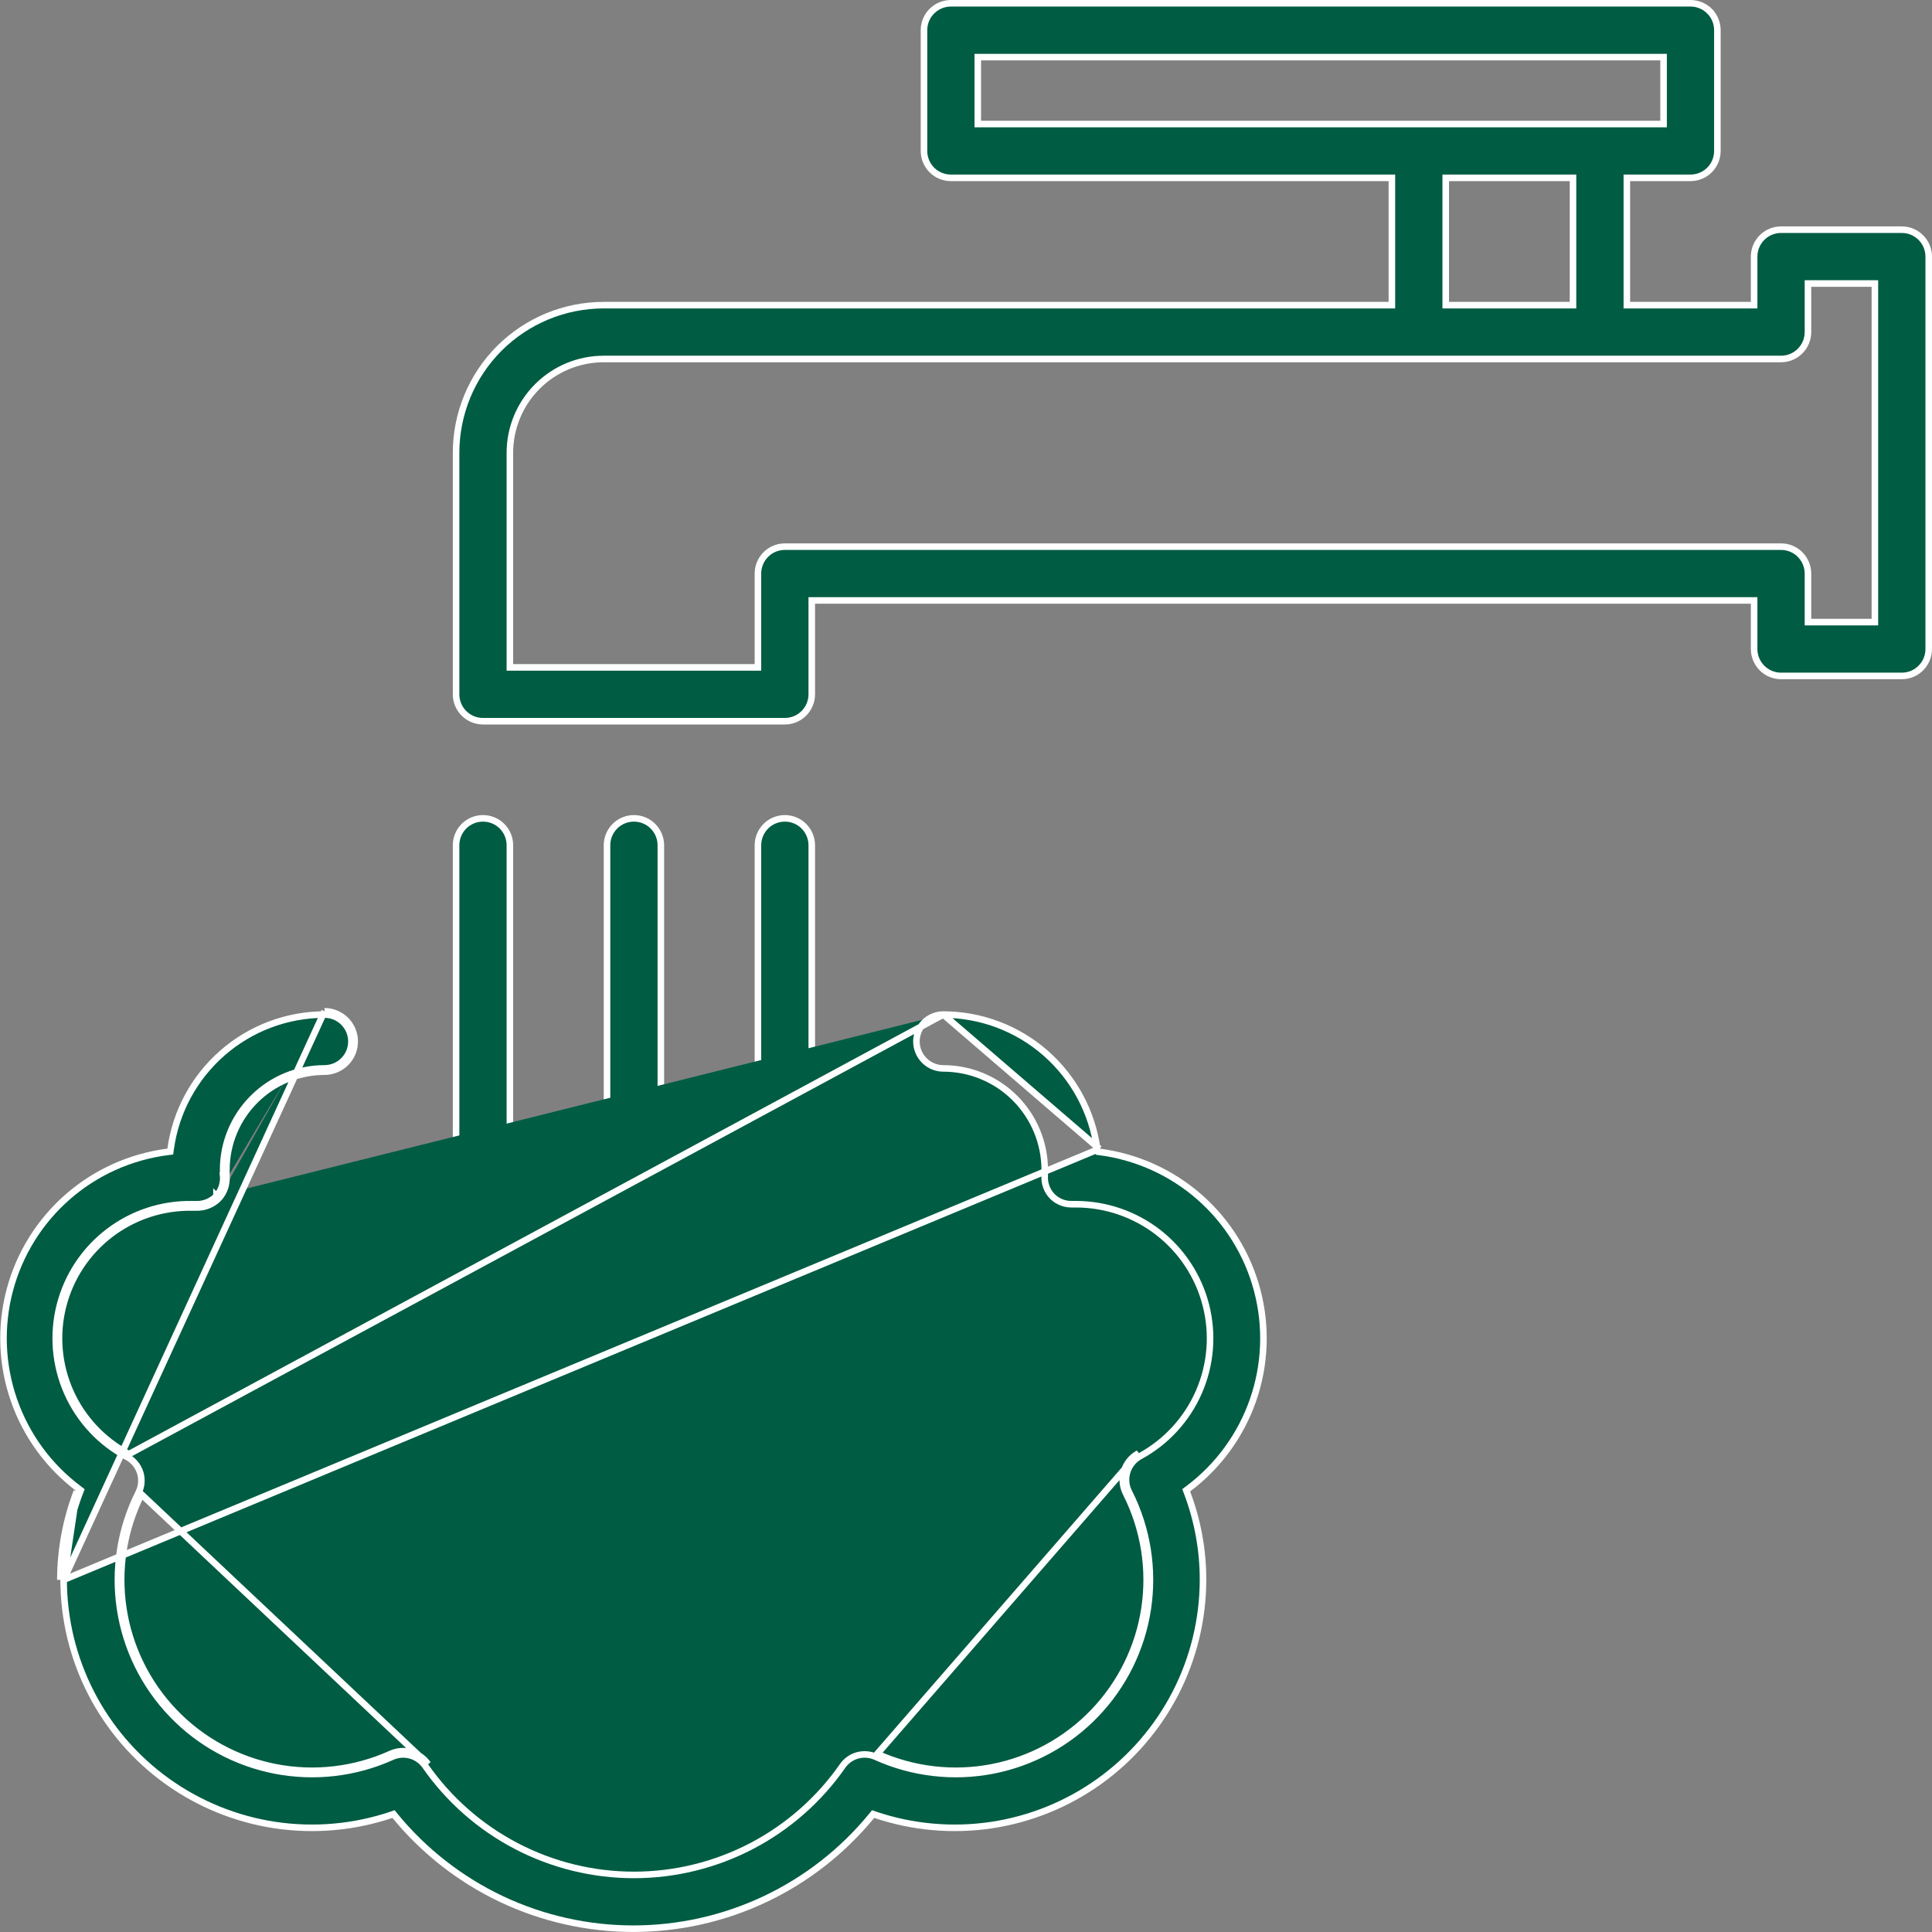 <svg width="59" height="59" viewBox="0 0 59 59" fill="none" xmlns="http://www.w3.org/2000/svg">
<rect x="0" y="0" width="59" height="59" fill="#808080" stroke="none"/>
<g id="Group 42">
<path id="Vector" d="M53.468 9.319H53.568V9.219V7.836C53.568 7.618 53.655 7.409 53.809 7.255C53.963 7.101 54.172 7.014 54.39 7.014H58.078C58.296 7.014 58.505 7.101 58.659 7.255C58.813 7.409 58.9 7.618 58.9 7.836V19.82C58.9 20.038 58.813 20.247 58.659 20.401C58.505 20.556 58.296 20.642 58.078 20.642H54.39C54.172 20.642 53.963 20.556 53.809 20.401C53.655 20.247 53.568 20.038 53.568 19.82V18.438V18.337H53.468H24.89H24.79V18.438V21.203C24.79 21.421 24.703 21.63 24.549 21.784C24.395 21.938 24.186 22.025 23.968 22.025H14.749C14.531 22.025 14.322 21.938 14.168 21.784C14.014 21.63 13.928 21.421 13.928 21.203V13.828C13.928 12.632 14.403 11.485 15.248 10.639C16.094 9.794 17.241 9.319 18.437 9.319H42.406H42.506V9.219V5.531V5.431H42.406H29.039C28.821 5.431 28.612 5.345 28.457 5.191C28.303 5.036 28.217 4.827 28.217 4.609V0.922C28.217 0.704 28.303 0.495 28.457 0.341C28.612 0.187 28.821 0.1 29.039 0.1H51.624C51.843 0.1 52.051 0.187 52.206 0.341L52.276 0.27L52.206 0.341C52.36 0.495 52.446 0.704 52.446 0.922V4.609C52.446 4.827 52.36 5.036 52.206 5.191C52.051 5.345 51.843 5.431 51.624 5.431H49.781H49.681V5.531V9.219V9.319H49.781H53.468ZM29.96 1.744H29.86V1.844V3.688V3.788H29.96H50.703H50.803V3.688V1.844V1.744H50.703H29.96ZM44.249 5.431H44.15V5.531V9.219V9.319H44.249H47.937H48.037V9.219V5.531V5.431H47.937H44.249ZM57.156 18.998H57.256V18.898V8.758V8.658H57.156H55.312H55.212V8.758V10.141C55.212 10.359 55.125 10.568 54.971 10.722C54.817 10.876 54.608 10.963 54.39 10.963H18.437C17.677 10.963 16.948 11.264 16.411 11.802C15.873 12.339 15.571 13.068 15.571 13.828V20.281V20.381H15.671H23.046H23.146V20.281V17.516C23.146 17.298 23.233 17.089 23.387 16.934C23.541 16.78 23.75 16.694 23.968 16.694H54.39C54.608 16.694 54.817 16.78 54.971 16.934C55.125 17.089 55.212 17.298 55.212 17.516V18.898V18.998H55.312H57.156Z" fill="#005C43" stroke="white" stroke-width="0.2"/>
<path id="Vector_2" d="M15.331 48.519C15.177 48.673 14.967 48.759 14.749 48.759C14.531 48.759 14.322 48.673 14.168 48.519C14.014 48.364 13.928 48.156 13.928 47.938V25.812C13.928 25.595 14.014 25.386 14.168 25.231C14.322 25.077 14.531 24.991 14.749 24.991C14.967 24.991 15.177 25.077 15.331 25.231C15.485 25.386 15.571 25.595 15.571 25.812V47.938C15.571 48.156 15.485 48.364 15.331 48.519Z" fill="#005C43" stroke="white" stroke-width="0.2"/>
<path id="Vector_3" d="M20.181 25.812V47.938C20.181 48.156 20.094 48.364 19.94 48.519C19.786 48.673 19.577 48.759 19.359 48.759C19.141 48.759 18.932 48.673 18.778 48.519C18.624 48.364 18.537 48.156 18.537 47.938V25.812C18.537 25.595 18.624 25.386 18.778 25.231C18.932 25.077 19.141 24.991 19.359 24.991C19.577 24.991 19.786 25.077 19.94 25.231C20.094 25.386 20.181 25.595 20.181 25.812Z" fill="#005C43" stroke="white" stroke-width="0.2"/>
<path id="Vector_4" d="M24.79 25.812V47.938C24.79 48.156 24.703 48.364 24.549 48.519C24.395 48.673 24.186 48.759 23.968 48.759C23.75 48.759 23.541 48.673 23.387 48.519C23.233 48.364 23.146 48.156 23.146 47.938V25.812C23.146 25.595 23.233 25.386 23.387 25.231C23.541 25.077 23.75 24.991 23.968 24.991C24.186 24.991 24.395 25.077 24.549 25.231C24.703 25.386 24.79 25.595 24.79 25.812Z" fill="#005C43" stroke="white" stroke-width="0.2"/>
<path id="Vector_5" d="M6.683 36.594C6.767 36.5 6.83 36.391 6.87 36.272C6.909 36.153 6.924 36.027 6.914 35.902V35.843V35.723C6.915 34.928 7.231 34.167 7.793 33.605C8.354 33.044 9.116 32.728 9.91 32.727C10.154 32.727 10.389 32.629 10.562 32.457C10.735 32.284 10.832 32.049 10.832 31.805C10.832 31.56 10.735 31.326 10.562 31.153C10.389 30.98 10.154 30.883 9.91 30.883M6.683 36.594L6.611 36.524C6.611 36.525 6.61 36.525 6.61 36.526M6.683 36.594L6.609 36.527C6.609 36.527 6.61 36.526 6.61 36.526M6.683 36.594C6.594 36.686 6.486 36.759 6.367 36.807C6.248 36.856 6.12 36.879 5.992 36.875H5.867C4.969 36.859 4.091 37.147 3.376 37.692C2.661 38.237 2.15 39.007 1.927 39.878C1.704 40.749 1.781 41.669 2.145 42.491C2.51 43.313 3.141 43.988 3.936 44.407L28.808 30.983M6.61 36.526C6.684 36.443 6.74 36.346 6.775 36.24C6.81 36.134 6.824 36.022 6.814 35.911L6.813 35.902H6.814V35.843V35.842V35.842V35.842V35.842V35.841V35.841V35.841V35.841V35.84V35.84V35.84V35.84V35.839V35.839V35.839V35.839V35.838V35.838V35.838V35.838V35.837V35.837V35.837V35.837V35.837V35.836V35.836V35.836V35.836V35.835V35.835V35.835V35.834V35.834V35.834V35.834V35.834V35.833V35.833V35.833V35.833V35.832V35.832V35.832V35.832V35.831V35.831V35.831V35.831V35.831V35.83V35.83V35.83V35.83V35.829V35.829V35.829V35.829V35.828V35.828V35.828V35.828V35.827V35.827V35.827V35.827V35.826V35.826V35.826V35.826V35.825V35.825V35.825V35.825V35.825V35.824V35.824V35.824V35.824V35.823V35.823V35.823V35.823V35.822V35.822V35.822V35.822V35.822V35.821V35.821V35.821V35.821V35.82V35.82V35.82V35.82V35.819V35.819V35.819V35.819V35.818V35.818V35.818V35.818V35.818V35.817V35.817V35.817V35.816V35.816V35.816V35.816V35.816V35.815V35.815V35.815V35.815V35.814V35.814V35.814V35.814V35.813V35.813V35.813V35.813V35.813V35.812V35.812V35.812V35.812V35.811V35.811V35.811V35.811V35.81V35.81V35.81V35.81V35.809V35.809V35.809V35.809V35.809V35.808V35.808V35.808V35.808V35.807V35.807V35.807V35.807V35.806V35.806V35.806V35.806V35.806V35.805V35.805V35.805V35.805V35.804V35.804V35.804V35.804V35.803V35.803V35.803V35.803V35.803V35.802V35.802V35.802V35.802V35.801V35.801V35.801V35.801V35.8V35.8V35.8V35.8V35.8V35.799V35.799V35.799V35.799V35.798V35.798V35.798V35.798V35.797V35.797V35.797V35.797V35.797V35.796V35.796V35.796V35.796V35.795V35.795V35.795V35.795V35.794V35.794V35.794V35.794V35.794V35.793V35.793V35.793V35.793V35.792V35.792V35.792V35.792V35.791V35.791V35.791V35.791V35.791V35.79V35.79V35.79V35.79V35.789V35.789V35.789V35.789V35.788V35.788V35.788V35.788V35.788V35.787V35.787V35.787V35.787V35.786V35.786V35.786V35.786V35.786V35.785V35.785V35.785V35.785V35.784V35.784V35.784V35.784V35.783V35.783V35.783V35.783V35.783V35.782V35.782V35.782V35.782V35.781V35.781V35.781V35.781V35.781V35.78V35.78V35.78V35.78V35.779V35.779V35.779V35.779V35.778V35.778V35.778V35.778V35.778V35.777V35.777V35.777V35.777V35.776V35.776V35.776V35.776V35.776V35.775V35.775V35.775V35.775V35.774V35.774V35.774V35.774V35.773V35.773V35.773V35.773V35.773V35.772V35.772V35.772V35.772V35.771V35.771V35.771V35.771V35.77V35.77V35.77V35.77V35.77V35.769V35.769V35.769V35.769V35.768V35.768V35.768V35.768V35.767V35.767V35.767V35.767V35.767V35.766V35.766V35.766V35.766V35.765V35.765V35.765V35.765V35.764V35.764V35.764V35.764V35.764V35.763V35.763V35.763V35.763V35.762V35.762V35.762V35.762V35.761V35.761V35.761V35.761V35.761V35.76V35.76V35.76V35.76V35.759V35.759V35.759V35.759V35.758V35.758V35.758V35.758V35.758V35.757V35.757V35.757V35.757V35.756V35.756V35.756V35.756V35.755V35.755V35.755V35.755V35.754V35.754V35.754V35.754V35.754V35.753V35.753V35.753V35.753V35.752V35.752V35.752V35.752V35.751V35.751V35.751V35.751V35.751V35.75V35.75V35.75V35.749V35.749V35.749V35.749V35.749V35.748V35.748V35.748V35.748V35.747V35.747V35.747V35.747V35.746V35.746V35.746V35.746V35.746V35.745V35.745V35.745V35.745V35.744V35.744V35.744V35.744V35.743V35.743V35.743V35.743V35.742V35.742V35.742V35.742V35.742V35.741V35.741V35.741V35.741V35.74V35.74V35.74V35.74V35.739V35.739V35.739V35.739V35.739V35.738V35.738V35.738V35.737V35.737V35.737V35.737V35.737V35.736V35.736V35.736V35.736V35.735V35.735V35.735V35.735V35.734V35.734V35.734V35.734V35.733V35.733V35.733V35.733V35.733V35.732V35.732V35.732V35.732V35.731V35.731V35.731V35.731V35.73V35.73V35.73V35.73V35.729V35.729V35.729V35.729V35.728V35.728V35.728V35.728V35.727V35.727V35.727V35.727V35.727V35.726V35.726V35.726V35.726V35.725V35.725V35.725V35.725V35.724V35.724V35.724V35.724V35.723V35.723V35.723V35.723V35.722C6.815 34.902 7.142 34.115 7.722 33.535C8.302 32.954 9.089 32.628 9.91 32.627L9.91 32.627C10.128 32.627 10.337 32.54 10.491 32.386C10.645 32.232 10.732 32.023 10.732 31.805C10.732 31.587 10.645 31.378 10.491 31.224C10.337 31.069 10.128 30.983 9.91 30.983M6.61 36.526C6.531 36.608 6.435 36.672 6.33 36.715C6.223 36.758 6.109 36.779 5.995 36.775L5.995 36.775H5.992H5.868C4.947 36.759 4.048 37.054 3.315 37.613C2.582 38.171 2.059 38.961 1.83 39.853C1.601 40.746 1.68 41.69 2.054 42.532C2.427 43.374 3.074 44.066 3.889 44.495C4.076 44.597 4.217 44.768 4.281 44.972C4.344 45.176 4.326 45.397 4.229 45.588L4.229 45.588C3.68 46.683 3.484 47.922 3.667 49.133C3.85 50.344 4.404 51.469 5.253 52.353C6.101 53.237 7.202 53.836 8.405 54.069C9.608 54.301 10.853 54.156 11.97 53.652L11.97 53.652C12.145 53.572 12.342 53.556 12.528 53.606C12.713 53.656 12.875 53.77 12.985 53.927C13.7 54.955 14.654 55.794 15.764 56.374C16.873 56.954 18.107 57.257 19.359 57.257C20.611 57.257 21.845 56.954 22.955 56.374C24.064 55.794 25.018 54.955 25.733 53.927C25.843 53.77 26.005 53.656 26.19 53.606C26.376 53.556 26.573 53.572 26.748 53.652L26.748 53.652C27.865 54.156 29.11 54.301 30.313 54.069C31.516 53.836 32.617 53.237 33.465 52.353C34.314 51.469 34.868 50.344 35.051 49.133C35.234 47.922 35.038 46.683 34.489 45.588L34.489 45.588L34.487 45.585C34.383 45.394 34.359 45.17 34.419 44.961C34.48 44.752 34.621 44.576 34.812 44.471C35.612 44.037 36.245 43.348 36.61 42.514C36.975 41.68 37.052 40.748 36.828 39.865C36.604 38.982 36.093 38.199 35.374 37.639C34.655 37.08 33.771 36.776 32.86 36.775H32.86L32.726 36.775L32.725 36.775C32.615 36.776 32.506 36.755 32.405 36.714C32.303 36.672 32.211 36.611 32.134 36.533C32.054 36.451 31.993 36.353 31.953 36.245C31.913 36.138 31.897 36.023 31.904 35.909L31.904 35.909V35.902V35.843V35.723V35.722C31.903 34.902 31.576 34.115 30.996 33.535C30.416 32.954 29.629 32.628 28.808 32.627H28.808C28.59 32.627 28.381 32.54 28.227 32.386C28.073 32.232 27.986 32.023 27.986 31.805C27.986 31.587 28.073 31.378 28.227 31.224C28.381 31.069 28.59 30.983 28.808 30.983M9.91 30.983C9.91 30.983 9.91 30.983 9.91 30.983L9.91 30.883M9.91 30.983C8.763 30.985 7.655 31.402 6.792 32.157C5.928 32.913 5.366 33.954 5.211 35.091L5.2 35.167L5.124 35.176C3.99 35.321 2.925 35.8 2.065 36.553C1.205 37.306 0.589 38.299 0.297 39.405C0.005 40.51 0.05 41.677 0.426 42.757C0.801 43.837 1.491 44.78 2.406 45.465L2.466 45.511L2.439 45.581C2.113 46.432 1.945 47.335 1.943 48.246M9.91 30.983C9.91 30.983 9.91 30.983 9.91 30.983V30.883M9.91 30.883L1.943 48.246M1.943 48.246C1.943 48.246 1.943 48.246 1.943 48.246L1.843 48.246M1.943 48.246L2.346 45.545C2.015 46.407 1.845 47.323 1.843 48.246M1.943 48.246C1.945 49.449 2.233 50.635 2.784 51.705C3.334 52.774 4.131 53.698 5.109 54.399C6.087 55.1 7.217 55.558 8.407 55.736C9.597 55.913 10.812 55.805 11.952 55.421L12.018 55.398L12.061 55.452C12.944 56.529 14.055 57.398 15.313 57.994C16.572 58.59 17.948 58.899 19.341 58.899C20.733 58.899 22.109 58.59 23.368 57.994C24.627 57.398 25.737 56.529 26.62 55.452L26.664 55.398L26.729 55.421C27.869 55.805 29.084 55.913 30.274 55.736C31.464 55.558 32.594 55.1 33.572 54.399C34.55 53.698 35.347 52.774 35.898 51.705C36.448 50.635 36.736 49.449 36.738 48.246C36.739 47.336 36.574 46.432 36.251 45.581L36.224 45.51L36.285 45.465C37.2 44.78 37.889 43.837 38.265 42.757C38.641 41.677 38.685 40.51 38.393 39.405C38.101 38.299 37.486 37.306 36.626 36.553C35.766 35.8 34.7 35.321 33.566 35.176L33.572 35.082M1.943 48.246L33.578 35.081L33.572 35.082M1.943 48.246C1.943 48.246 1.943 48.246 1.943 48.246L1.843 48.246M1.943 48.246L1.843 48.246M33.572 35.082L33.508 35.091C33.352 33.954 32.79 32.913 31.927 32.157C31.063 31.402 29.955 30.985 28.808 30.983M33.572 35.082L28.808 30.983M3.766 49.118C3.586 47.927 3.779 46.709 4.319 45.633L13.067 53.87C12.944 53.693 12.762 53.566 12.554 53.509C12.346 53.453 12.125 53.471 11.929 53.561C10.831 54.056 9.607 54.199 8.424 53.971C7.241 53.742 6.159 53.153 5.325 52.284C4.491 51.415 3.946 50.309 3.766 49.118ZM30.294 53.971C29.112 54.199 27.887 54.056 26.789 53.561L34.764 44.384C34.55 44.501 34.392 44.699 34.324 44.933C34.255 45.167 34.283 45.419 34.4 45.633C34.939 46.709 35.132 47.927 34.952 49.118C34.772 50.309 34.227 51.415 33.393 52.284C32.559 53.153 31.477 53.742 30.294 53.971Z" fill="#005C43" stroke="white" stroke-width="0.2"/>
</g>
</svg>
